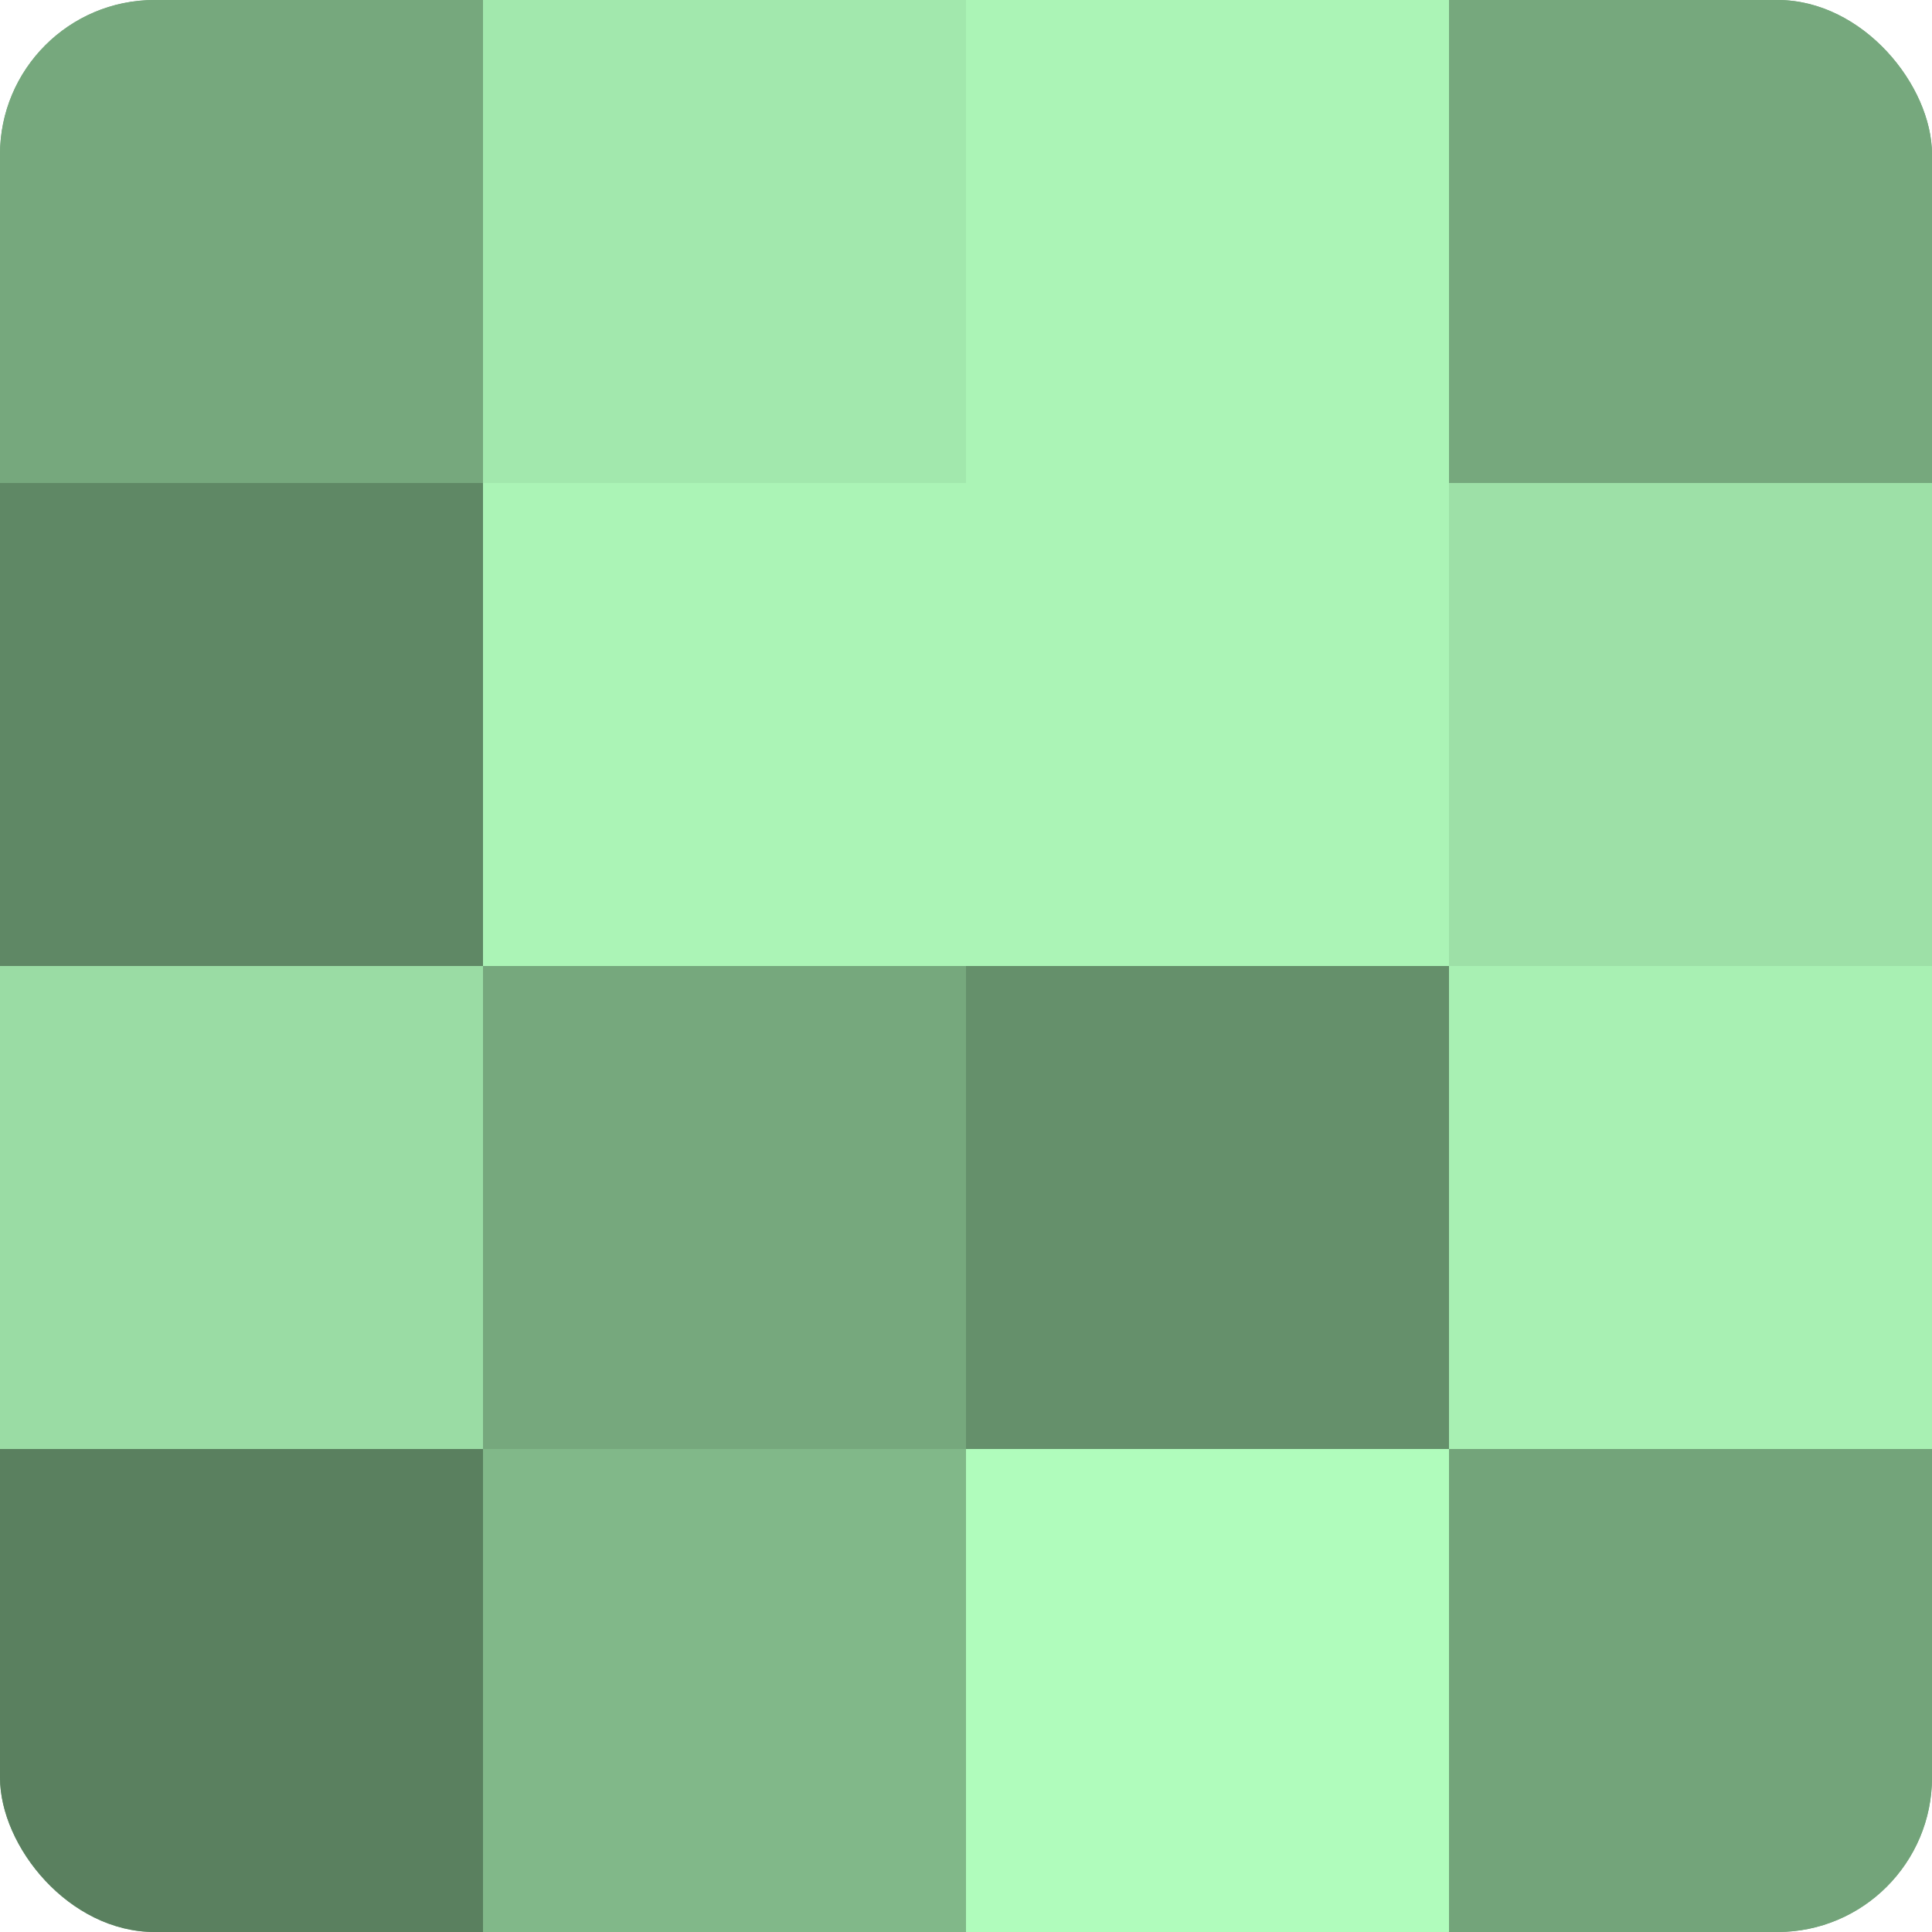 <?xml version="1.0" encoding="UTF-8"?>
<svg xmlns="http://www.w3.org/2000/svg" width="60" height="60" viewBox="0 0 100 100" preserveAspectRatio="xMidYMid meet"><defs><clipPath id="c" width="100" height="100"><rect width="100" height="100" rx="8" ry="8"/></clipPath></defs><g clip-path="url(#c)"><rect width="100" height="100" fill="#70a077"/><rect width="25" height="25" fill="#76a87d"/><rect y="25" width="25" height="25" fill="#5f8865"/><rect y="50" width="25" height="25" fill="#9adca4"/><rect y="75" width="25" height="25" fill="#5a805f"/><rect x="25" width="25" height="25" fill="#a2e8ad"/><rect x="25" y="25" width="25" height="25" fill="#abf4b6"/><rect x="25" y="50" width="25" height="25" fill="#76a87d"/><rect x="25" y="75" width="25" height="25" fill="#81b889"/><rect x="50" width="25" height="25" fill="#abf4b6"/><rect x="50" y="25" width="25" height="25" fill="#abf4b6"/><rect x="50" y="50" width="25" height="25" fill="#65906b"/><rect x="50" y="75" width="25" height="25" fill="#b0fcbc"/><rect x="75" width="25" height="25" fill="#76a87d"/><rect x="75" y="25" width="25" height="25" fill="#9de0a7"/><rect x="75" y="50" width="25" height="25" fill="#a8f0b3"/><rect x="75" y="75" width="25" height="25" fill="#73a47a"/></g></svg>
